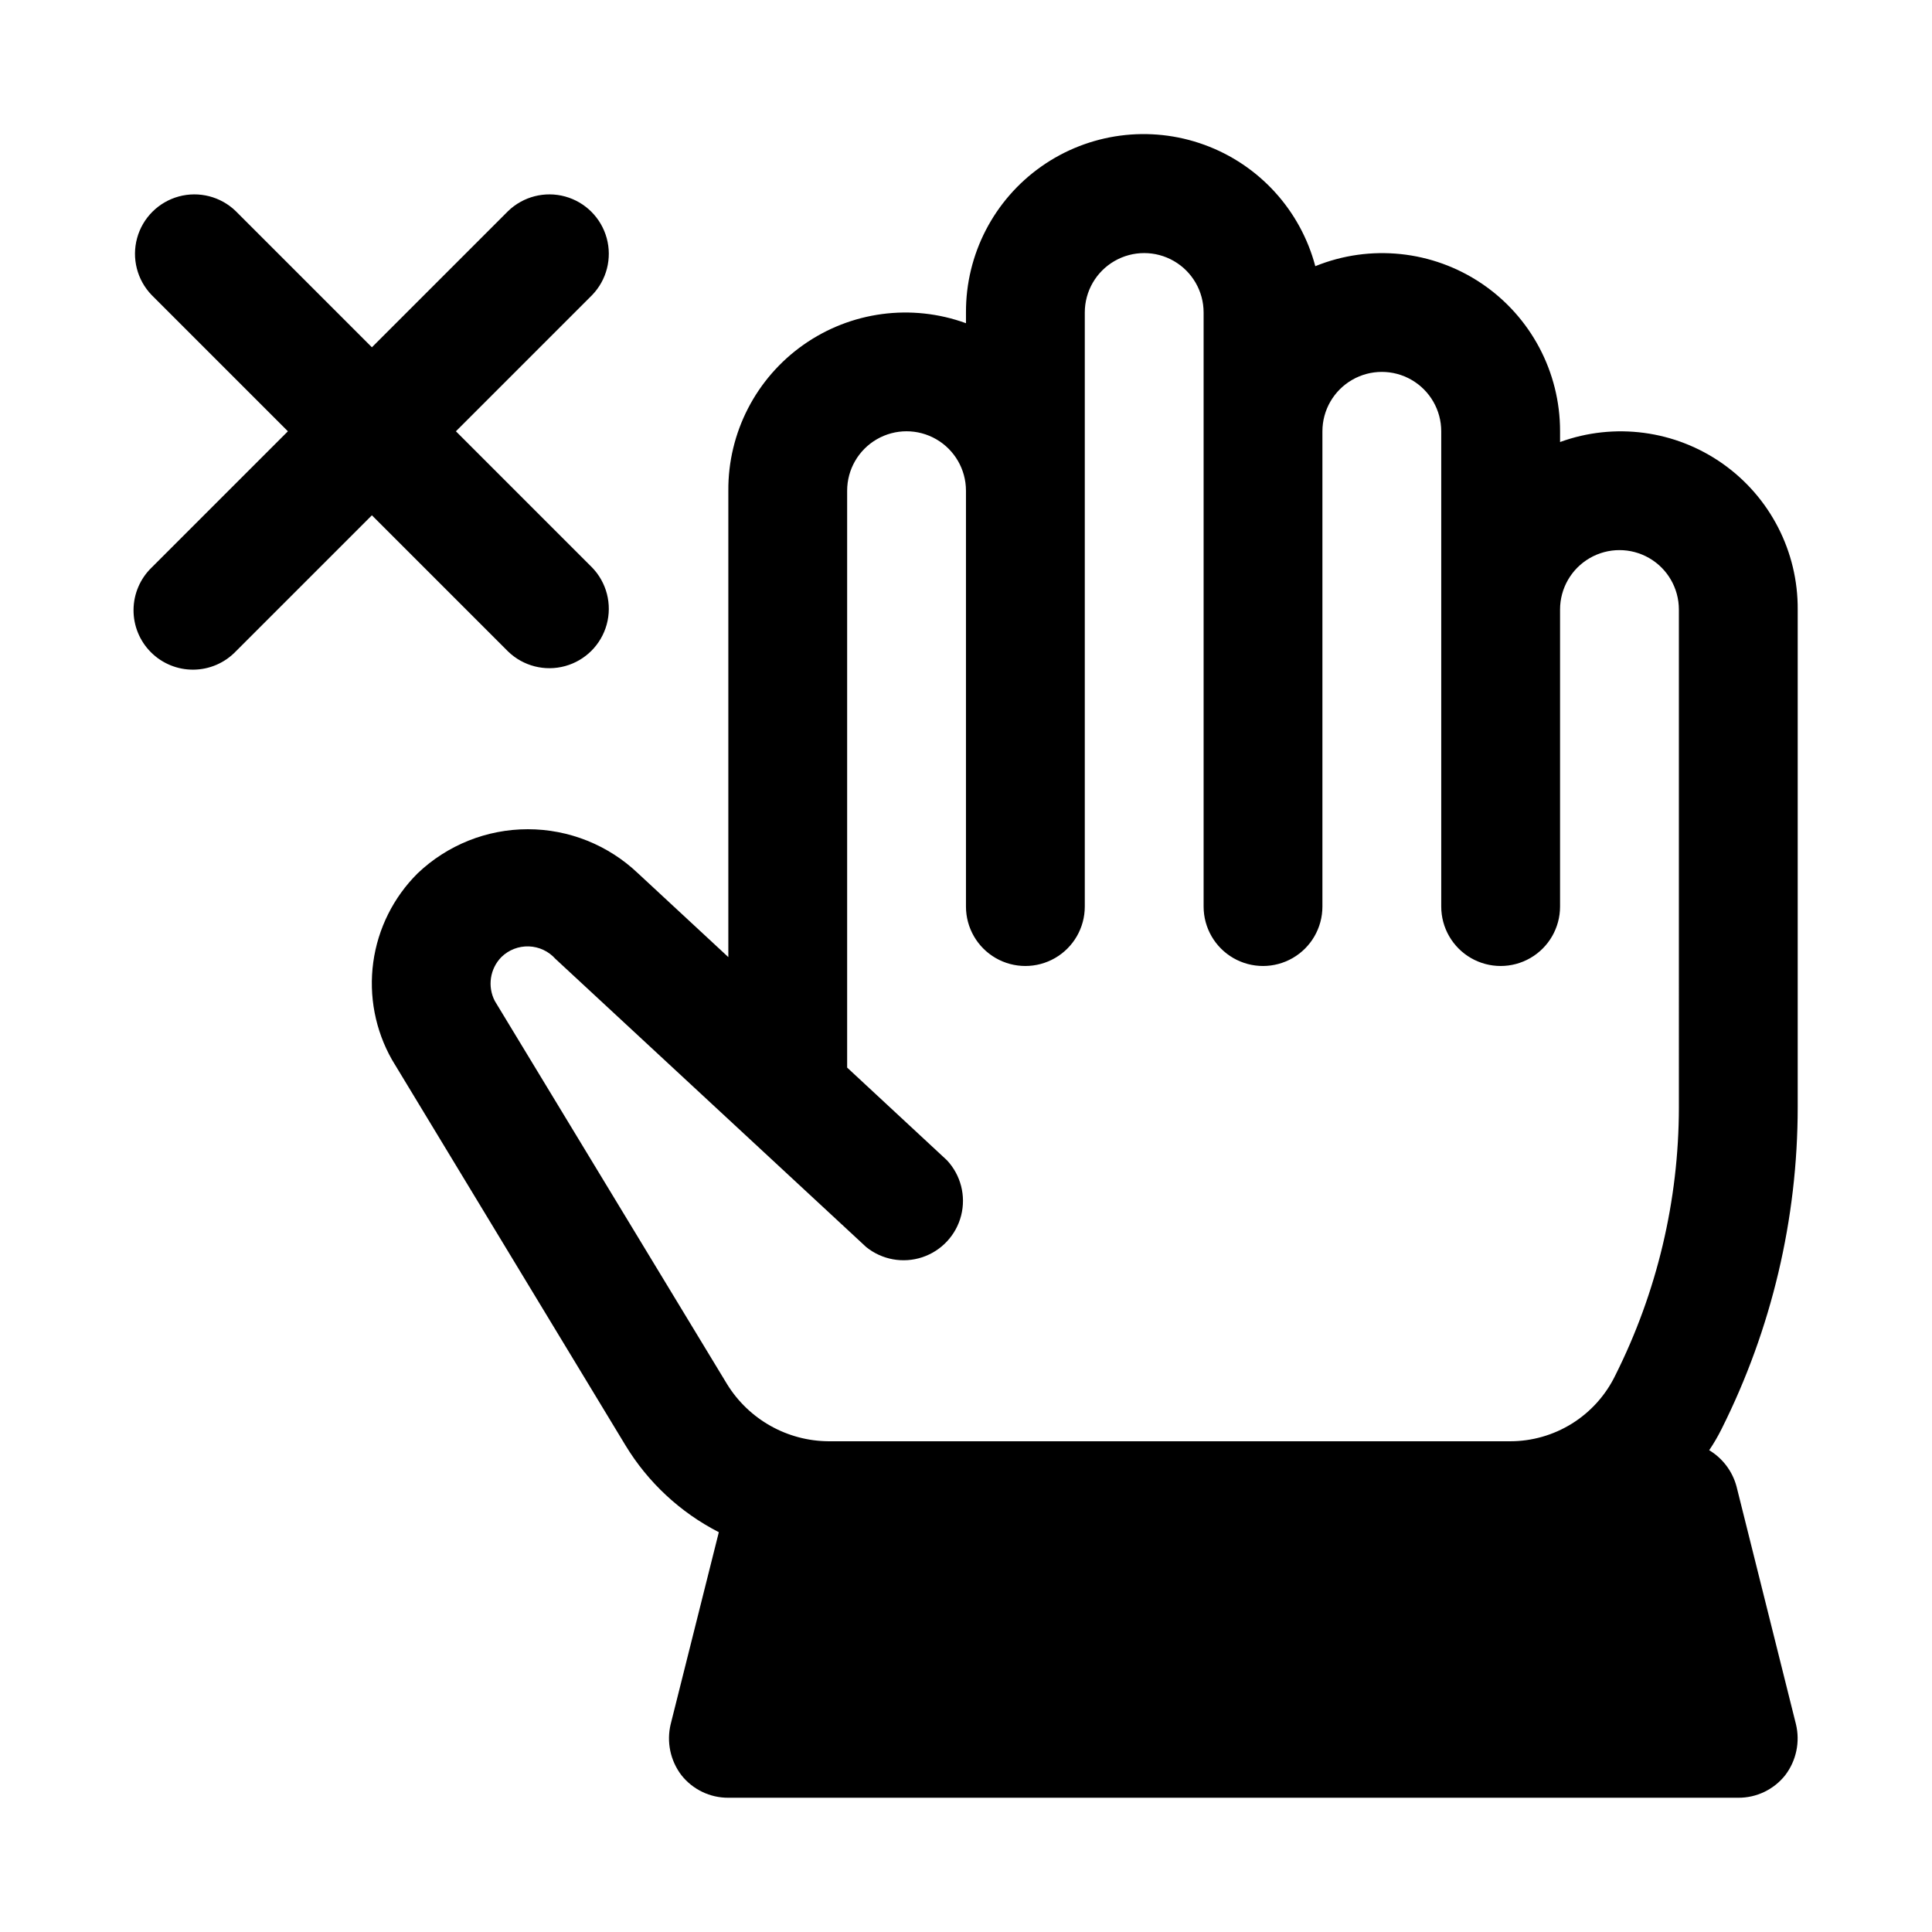 <?xml version="1.0" encoding="UTF-8"?>
<!-- Uploaded to: ICON Repo, www.svgrepo.com, Generator: ICON Repo Mixer Tools -->
<svg fill="#000000" width="800px" height="800px" version="1.1" viewBox="144 144 512 512" xmlns="http://www.w3.org/2000/svg">
 <g>
  <path d="m620.41 437.47v-131.93c0.105-15.367-7.324-29.809-19.883-38.66-12.559-8.855-28.656-11-43.094-5.738v-2.836c0.031-15.699-7.758-30.383-20.77-39.164-13.016-8.781-29.547-10.508-44.094-4.602-3.949-14.883-14.926-26.895-29.395-32.164-14.465-5.269-30.598-3.129-43.191 5.731-12.594 8.859-20.059 23.316-19.988 38.711v2.836c-14.438-5.262-30.535-3.117-43.094 5.738-12.559 8.852-19.988 23.293-19.883 38.66v123.59l-23.93-22.199h-0.004c-7.871-7.504-18.328-11.691-29.203-11.691s-21.336 4.188-29.207 11.691c-6.398 6.352-10.531 14.637-11.754 23.57-1.223 8.938 0.527 18.027 4.984 25.867l61.875 102.18c5.953 9.801 14.512 17.758 24.719 22.984l-12.754 50.852c-1.141 4.711-0.102 9.688 2.836 13.543 3.004 3.801 7.59 6.008 12.438 5.981h267.65c4.844 0.027 9.434-2.18 12.438-5.981 2.934-3.856 3.977-8.832 2.832-13.543l-15.742-62.977v0.004c-1.078-4.019-3.676-7.465-7.242-9.605 1.227-1.812 2.332-3.707 3.305-5.668 13.242-26.441 20.141-55.605 20.152-85.176zm-31.488 0c-0.02 24.656-5.789 48.969-16.844 71.008-2.547 5.258-6.531 9.691-11.488 12.785-4.961 3.09-10.691 4.719-16.539 4.688h-180.43c-10.977-0.059-21.152-5.769-26.922-15.113l-61.559-101.55c-2.004-3.852-1.305-8.551 1.73-11.652 1.934-1.898 4.559-2.922 7.266-2.832 2.707 0.09 5.258 1.285 7.062 3.305l82.34 76.359c4.172 3.379 9.777 4.402 14.871 2.715 5.098-1.691 8.98-5.859 10.305-11.062 1.324-5.203-0.094-10.719-3.762-14.641l-26.449-24.559v-152.88c0-5.625 3-10.824 7.871-13.637 4.871-2.812 10.871-2.812 15.742 0s7.875 8.012 7.875 13.637v110.21c0 5.625 3 10.824 7.871 13.637s10.871 2.812 15.742 0c4.871-2.812 7.875-8.012 7.875-13.637v-157.44c0-5.625 3-10.82 7.871-13.633s10.871-2.812 15.742 0c4.871 2.812 7.875 8.008 7.875 13.633v157.44c0 5.625 3 10.824 7.871 13.637s10.871 2.812 15.742 0 7.871-8.012 7.871-13.637v-125.95c0-5.625 3.004-10.82 7.875-13.633 4.871-2.812 10.871-2.812 15.742 0s7.871 8.008 7.871 13.633v125.95c0 5.625 3.004 10.824 7.875 13.637 4.871 2.812 10.871 2.812 15.742 0s7.871-8.012 7.871-13.637v-78.719c0-5.625 3.004-10.824 7.875-13.637s10.871-2.812 15.742 0c4.871 2.812 7.871 8.012 7.871 13.637z"/>
  <path d="m278.66 316.66c3.996 3.863 9.738 5.332 15.098 3.859 5.363-1.469 9.551-5.656 11.023-11.02 1.469-5.363 0.004-11.102-3.859-15.102l-36.102-36.102 36.102-36.102c3.863-3.996 5.328-9.738 3.859-15.098-1.473-5.363-5.66-9.551-11.023-11.023-5.359-1.469-11.102 0-15.098 3.859l-36.102 36.102-36.102-36.102c-4-3.859-9.738-5.328-15.102-3.859-5.359 1.473-9.551 5.66-11.02 11.023-1.469 5.359-0.004 11.102 3.859 15.098l36.102 36.102-36.102 36.102c-3.039 2.934-4.769 6.965-4.805 11.188-0.039 4.223 1.621 8.285 4.609 11.27 2.984 2.988 7.047 4.648 11.27 4.613 4.223-0.039 8.254-1.77 11.188-4.809l36.102-36.102z"/>
 </g>
</svg>